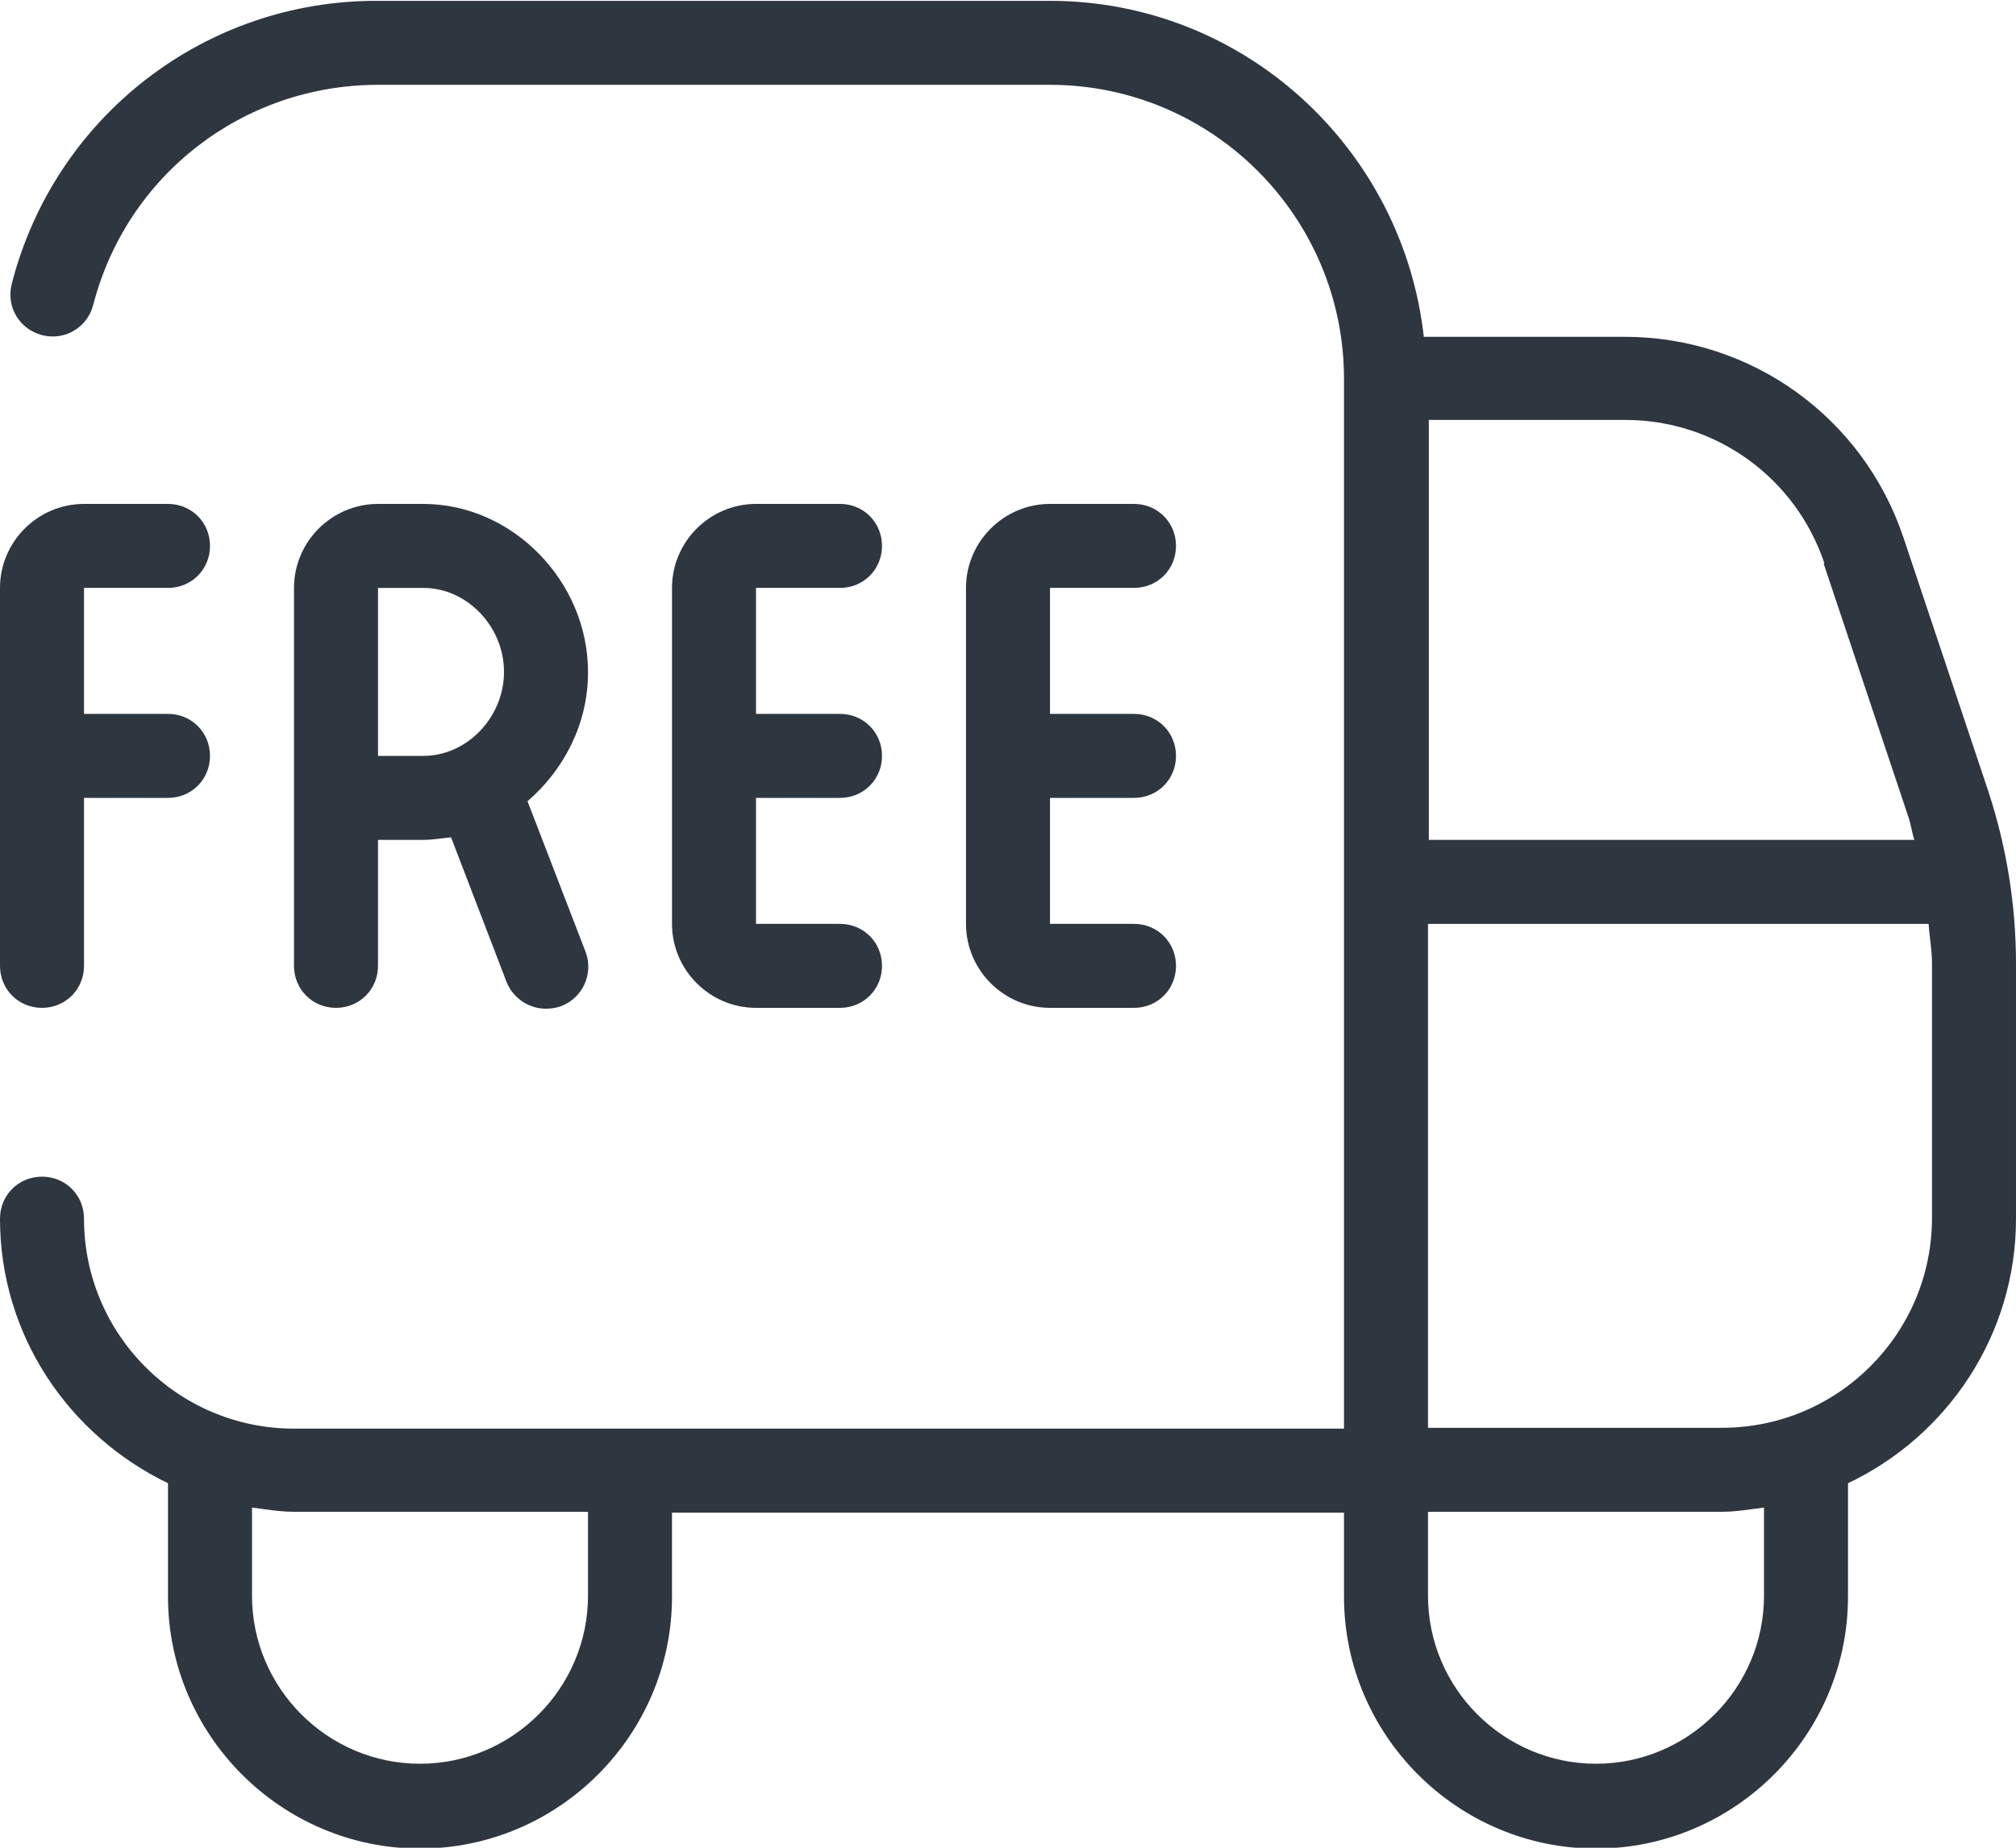 <svg xmlns="http://www.w3.org/2000/svg" id="Layer_1" data-name="Layer 1" viewBox="0 0 24 22"><defs><style>      .cls-1 {        fill: #2e3640;      }    </style></defs><path class="cls-1" d="M23.67,9.42l-1.01-3.02c-.48-1.43-1.81-2.39-3.32-2.39h-2.39c-.25-2.24-2.14-4-4.45-4H4.5C2.44,0,.65,1.39.14,3.38c-.07.27.09.54.36.61.27.07.54-.09.61-.36.4-1.55,1.79-2.62,3.39-2.62h8c1.93,0,3.5,1.57,3.5,3.5v12.5H3.5c-1.38,0-2.5-1.12-2.5-2.5,0-.28-.22-.5-.5-.5s-.5.22-.5.5c0,1.39.82,2.58,2,3.15v1.35c0,1.65,1.35,3,3,3s3-1.35,3-3v-1h8v1c0,1.65,1.35,3,3,3s3-1.35,3-3v-1.35c1.18-.56,2-1.76,2-3.15v-3.03c0-.7-.11-1.39-.33-2.06ZM21.71,6.71l1.01,3.02c.03.09.04.18.07.27h-5.78v-5h2.34c1.08,0,2.03.69,2.37,1.71ZM7,19c0,1.1-.9,2-2,2s-2-.9-2-2v-1.05c.16.02.33.05.5.05h3.5v1ZM21,19c0,1.1-.9,2-2,2s-2-.9-2-2v-1h3.5c.17,0,.33-.03.5-.05v1.05ZM23,14.5c0,1.38-1.12,2.5-2.5,2.5h-3.5v-6h5.96c.01.16.04.31.04.47v3.03ZM9,7v1.5h1c.28,0,.5.22.5.5s-.22.5-.5.5h-1v1.5h1c.28,0,.5.22.5.5s-.22.5-.5.5h-1c-.55,0-1-.45-1-1v-4c0-.55.45-1,1-1h1c.28,0,.5.22.5.5s-.22.5-.5.5h-1ZM12.5,7v1.5h1c.28,0,.5.22.5.5s-.22.5-.5.5h-1v1.5h1c.28,0,.5.22.5.5s-.22.5-.5.5h-1c-.55,0-1-.45-1-1v-4c0-.55.45-1,1-1h1c.28,0,.5.22.5.5s-.22.5-.5.5h-1ZM7,8c0-1.08-.9-2-1.96-2h-.54c-.55,0-1,.45-1,1v4.5c0,.28.22.5.5.5s.5-.22.5-.5v-1.5h.54c.11,0,.22-.02.33-.03l.66,1.72c.08.2.27.32.47.32.06,0,.12-.01.18-.03.26-.1.39-.39.29-.65l-.69-1.79c.43-.37.72-.92.72-1.53h0ZM4.5,9v-2h.54c.52,0,.96.46.96,1s-.44,1-.96,1h-.54ZM0,11.5v-4.5c0-.55.45-1,1-1h1c.28,0,.5.22.5.5s-.22.5-.5.5h-1v1.5h1c.28,0,.5.22.5.5s-.22.5-.5.5h-1v2c0,.28-.22.5-.5.5s-.5-.22-.5-.5Z"></path></svg>